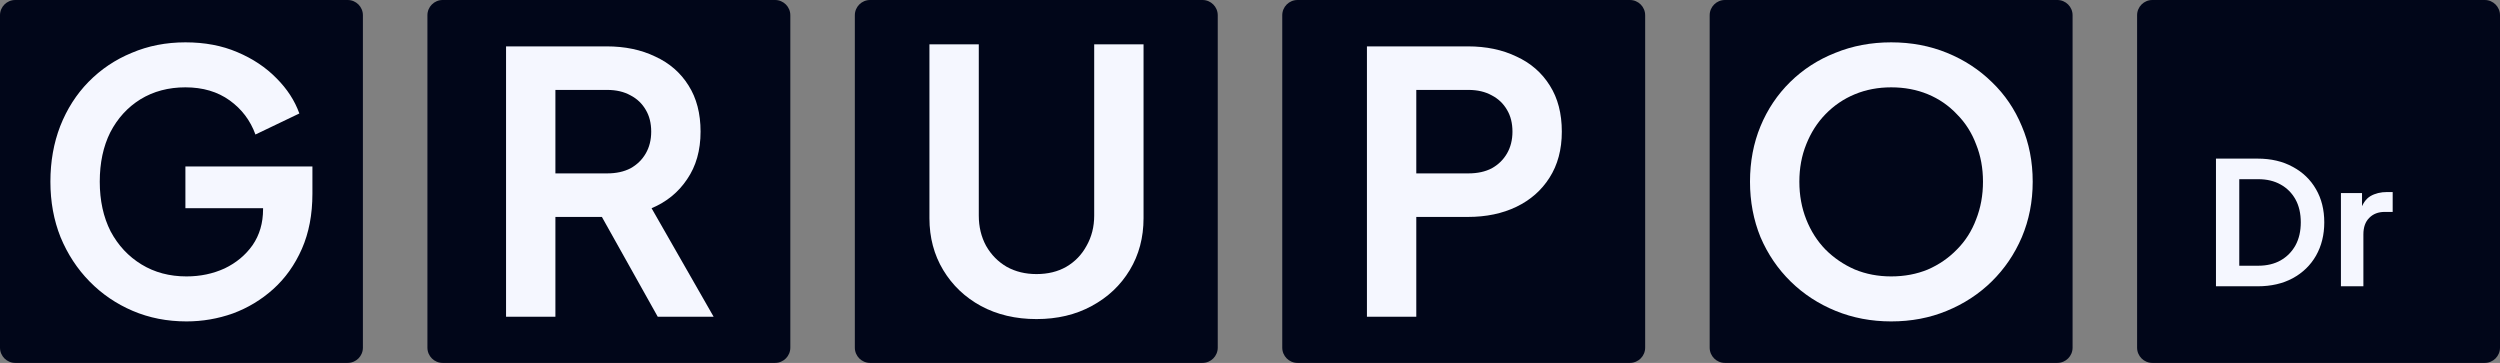 <svg xmlns="http://www.w3.org/2000/svg" width="1240" height="180" viewBox="0 0 1240 180" fill="none"><rect x="0" y="0" width="1240" height="180" fill="#808080" stroke="none"/><path fill-rule="evenodd" clip-rule="evenodd" d="M180 172.44V7.56C180 3.387 176.613 0 172.44 0H7.56C3.387 0 0 3.387 0 7.56V172.44C0 176.613 3.387 180 7.56 180H172.44C176.613 180 180 176.613 180 172.44Z" fill="#010619"></path><path d="M92.5 159.42C82.9 159.42 74.02 157.68 65.86 154.2C57.7 150.72 50.56 145.86 44.44 139.62C38.32 133.38 33.52 126.06 30.04 117.66C26.68 109.26 25 100.08 25 90.12C25 80.16 26.62 70.98 29.86 62.58C33.22 54.06 37.9 46.74 43.9 40.62C50.02 34.38 57.16 29.58 65.32 26.22C73.48 22.74 82.36 21 91.96 21C101.56 21 110.14 22.62 117.7 25.86C125.38 29.1 131.86 33.42 137.14 38.82C142.42 44.1 146.2 49.92 148.48 56.28L126.7 66.72C124.18 59.76 119.92 54.12 113.92 49.8C107.92 45.48 100.6 43.32 91.96 43.32C83.56 43.32 76.12 45.3 69.64 49.26C63.28 53.22 58.3 58.68 54.7 65.64C51.22 72.6 49.48 80.76 49.48 90.12C49.48 99.48 51.28 107.7 54.88 114.78C58.6 121.74 63.7 127.2 70.18 131.16C76.66 135.12 84.1 137.1 92.5 137.1C99.34 137.1 105.64 135.78 111.4 133.14C117.16 130.38 121.78 126.54 125.26 121.62C128.74 116.58 130.48 110.64 130.48 103.8V93.54L141.64 103.26H91.96V82.56H154.96V96.06C154.96 106.38 153.22 115.5 149.74 123.42C146.26 131.34 141.52 138 135.52 143.4C129.64 148.68 122.98 152.7 115.54 155.46C108.1 158.1 100.42 159.42 92.5 159.42Z" fill="#F5F7FF"></path><path fill-rule="evenodd" clip-rule="evenodd" d="M392 172.44V7.56C392 3.387 388.613 0 384.44 0H219.56C215.387 0 212 3.387 212 7.56V172.44C212 176.613 215.387 180 219.56 180H384.44C388.613 180 392 176.613 392 172.44Z" fill="#010619"></path><path d="M251 157.1V23H300.86C309.98 23 318.02 24.68 324.98 28.04C332.06 31.28 337.58 36.08 341.54 42.44C345.5 48.68 347.48 56.3 347.48 65.3C347.48 74.54 345.26 82.4 340.82 88.88C336.5 95.36 330.62 100.16 323.18 103.28L353.96 157.1H326.24L293.3 98.24L309.14 107.6H275.48V157.1H251ZM275.48 86H301.22C305.66 86 309.5 85.16 312.74 83.48C315.98 81.68 318.5 79.22 320.3 76.1C322.1 72.98 323 69.38 323 65.3C323 61.1 322.1 57.5 320.3 54.5C318.5 51.38 315.98 48.98 312.74 47.3C309.5 45.5 305.66 44.6 301.22 44.6H275.48V86Z" fill="#F5F7FF"></path><path fill-rule="evenodd" clip-rule="evenodd" d="M604 172.44V7.56C604 3.387 600.613 0 596.44 0H431.56C427.387 0 424 3.387 424 7.56V172.44C424 176.613 427.387 180 431.56 180H596.44C600.613 180 604 176.613 604 172.44Z" fill="#010619"></path><path d="M514.1 158.26C503.78 158.26 494.6 156.1 486.56 151.78C478.64 147.46 472.4 141.52 467.84 133.96C463.28 126.4 461 117.82 461 108.22V22H485.48V106.96C485.48 112.48 486.68 117.46 489.08 121.9C491.6 126.34 495.02 129.82 499.34 132.34C503.66 134.74 508.58 135.94 514.1 135.94C519.74 135.94 524.66 134.74 528.86 132.34C533.18 129.82 536.54 126.34 538.94 121.9C541.46 117.46 542.72 112.48 542.72 106.96V22H567.2V108.22C567.2 117.82 564.92 126.4 560.36 133.96C555.8 141.52 549.5 147.46 541.46 151.78C533.54 156.1 524.42 158.26 514.1 158.26Z" fill="#F5F7FF"></path><path fill-rule="evenodd" clip-rule="evenodd" d="M816 172.44V7.56C816 3.387 812.613 0 808.44 0H643.56C639.387 0 636 3.387 636 7.56V172.44C636 176.613 639.387 180 643.56 180H808.44C812.613 180 816 176.613 816 172.44Z" fill="#010619"></path><path d="M678 157.1V23H728.04C737.16 23 745.2 24.68 752.16 28.04C759.24 31.28 764.76 36.08 768.72 42.44C772.68 48.68 774.66 56.3 774.66 65.3C774.66 74.18 772.62 81.8 768.54 88.16C764.58 94.4 759.12 99.2 752.16 102.56C745.2 105.92 737.16 107.6 728.04 107.6H702.48V157.1H678ZM702.48 86H728.4C732.84 86 736.68 85.16 739.92 83.48C743.16 81.68 745.68 79.22 747.48 76.1C749.28 72.98 750.18 69.38 750.18 65.3C750.18 61.1 749.28 57.5 747.48 54.5C745.68 51.38 743.16 48.98 739.92 47.3C736.68 45.5 732.84 44.6 728.4 44.6H702.48V86Z" fill="#F5F7FF"></path><path fill-rule="evenodd" clip-rule="evenodd" d="M1028 172.44V7.56C1028 3.387 1024.61 0 1020.44 0H855.56C851.387 0 848 3.387 848 7.56V172.44C848 176.613 851.387 180 855.56 180H1020.44C1024.61 180 1028 176.613 1028 172.44Z" fill="#010619"></path><path d="M938.02 159.42C928.18 159.42 919 157.68 910.48 154.2C901.96 150.72 894.52 145.86 888.16 139.62C881.8 133.38 876.82 126.06 873.22 117.66C869.74 109.14 868 99.96 868 90.12C868 80.16 869.74 70.98 873.22 62.58C876.7 54.18 881.62 46.86 887.98 40.62C894.34 34.38 901.78 29.58 910.3 26.22C918.82 22.74 928.06 21 938.02 21C947.98 21 957.22 22.74 965.74 26.22C974.26 29.7 981.7 34.56 988.06 40.8C994.42 46.92 999.34 54.18 1002.82 62.58C1006.42 70.98 1008.22 80.16 1008.22 90.12C1008.22 99.96 1006.42 109.14 1002.82 117.66C999.22 126.06 994.24 133.38 987.88 139.62C981.52 145.86 974.08 150.72 965.56 154.2C957.16 157.68 947.98 159.42 938.02 159.42ZM938.02 137.1C944.62 137.1 950.68 135.96 956.2 133.68C961.72 131.28 966.52 127.98 970.6 123.78C974.8 119.58 977.98 114.6 980.14 108.84C982.42 103.08 983.56 96.84 983.56 90.12C983.56 83.4 982.42 77.22 980.14 71.58C977.98 65.82 974.8 60.84 970.6 56.64C966.52 52.32 961.72 49.02 956.2 46.74C950.68 44.46 944.62 43.32 938.02 43.32C931.54 43.32 925.54 44.46 920.02 46.74C914.5 49.02 909.64 52.32 905.44 56.64C901.36 60.84 898.18 65.82 895.9 71.58C893.62 77.22 892.48 83.4 892.48 90.12C892.48 96.84 893.62 103.08 895.9 108.84C898.18 114.6 901.36 119.58 905.44 123.78C909.64 127.98 914.5 131.28 920.02 133.68C925.54 135.96 931.54 137.1 938.02 137.1Z" fill="#F5F7FF"></path><path fill-rule="evenodd" clip-rule="evenodd" d="M1240 172.44V7.56C1240 3.387 1236.61 0 1232.44 0H1067.56C1063.39 0 1060 3.387 1060 7.56V172.44C1060 176.613 1063.39 180 1067.56 180H1232.44C1236.61 180 1240 176.613 1240 172.44Z" fill="#010619"></path><path d="M1099.12 142V78.675H1119.78C1126.46 78.675 1132.27 80.035 1137.2 82.755C1142.19 85.418 1146.04 89.13 1148.76 93.89C1151.48 98.593 1152.84 104.062 1152.84 110.295C1152.84 116.472 1151.48 121.968 1148.76 126.785C1146.04 131.545 1142.19 135.285 1137.2 138.005C1132.27 140.668 1126.46 142 1119.78 142H1099.12ZM1110.68 131.8H1120.03C1124.34 131.8 1128.05 130.922 1131.17 129.165C1134.34 127.352 1136.8 124.858 1138.56 121.685C1140.32 118.455 1141.19 114.658 1141.19 110.295C1141.19 105.875 1140.32 102.078 1138.56 98.905C1136.8 95.732 1134.34 93.267 1131.17 91.51C1128.05 89.753 1124.34 88.875 1120.03 88.875H1110.68V131.8Z" fill="#F5F7FF"></path><path d="M1161.1 142V95.76H1171.56V106.045L1170.71 104.515C1171.79 101.058 1173.46 98.65 1175.72 97.29C1178.05 95.93 1180.82 95.25 1184.05 95.25H1186.77V105.11H1182.78C1179.61 105.11 1177.06 106.102 1175.13 108.085C1173.2 110.012 1172.24 112.732 1172.24 116.245V142H1161.1Z" fill="#F5F7FF"></path></svg>